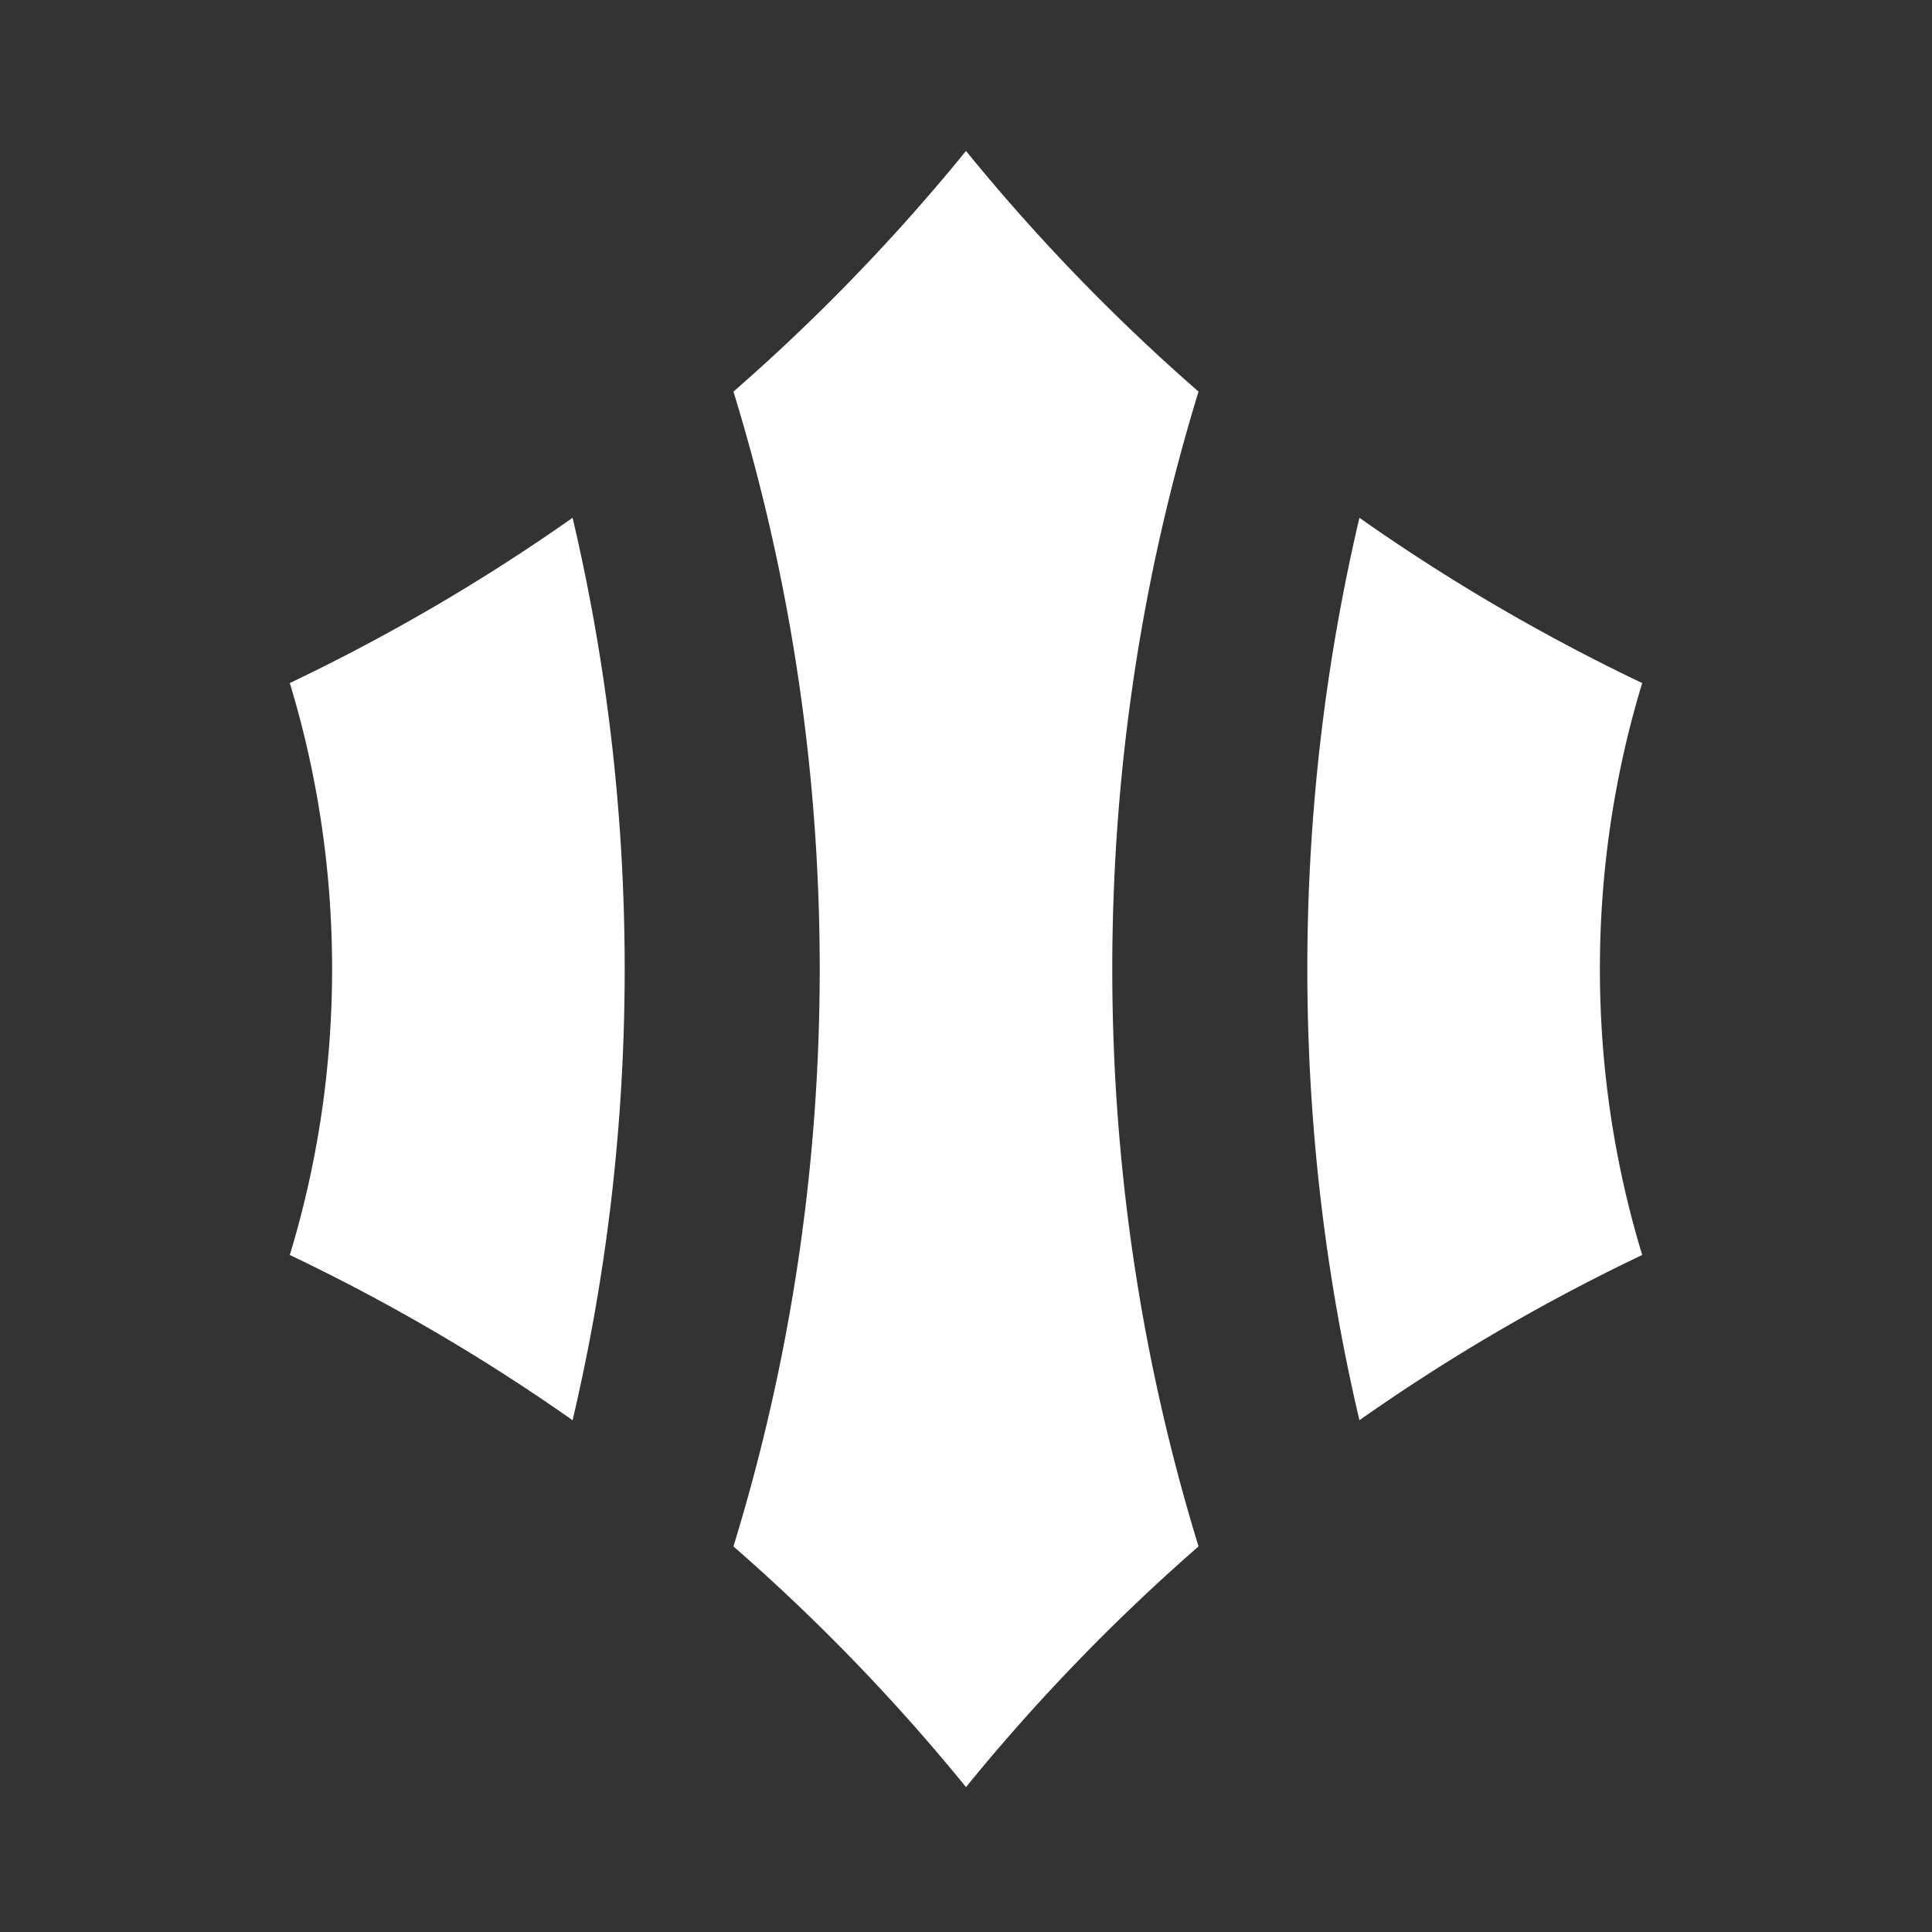 <svg xmlns="http://www.w3.org/2000/svg" width="320" height="320" fill="none"><rect width="100%" height="100%" fill="#333333" stroke="none"/><path fill="#fff" fill-rule="evenodd" d="M160 25a325.648 325.648 0 0 0 38.517 39.862c-9.289 30.23-14.289 62.348-14.289 95.637 0 33.29 5.001 65.408 14.289 95.638A325.634 325.634 0 0 0 160 296a325.642 325.642 0 0 0-38.518-39.863c9.288-30.23 14.289-62.348 14.289-95.637s-5.001-65.407-14.289-95.637A325.65 325.65 0 0 0 160 25zM94.839 235.238A322.558 322.558 0 0 0 48 207.865c4.556-14.983 7.006-30.887 7.006-47.364 0-16.479-2.45-32.383-7.006-47.366a322.542 322.542 0 0 0 46.84-27.373c5.641 23.993 8.627 49.015 8.627 74.737 0 25.723-2.986 50.745-8.628 74.739zM216.535 160.5c0 25.722 2.985 50.744 8.628 74.736A322.472 322.472 0 0 1 272 207.865c-4.555-14.983-7.006-30.887-7.006-47.366 0-16.478 2.451-32.381 7.006-47.364a322.446 322.446 0 0 1-46.837-27.371c-5.643 23.992-8.628 49.014-8.628 74.736z" clip-rule="evenodd"/></svg>